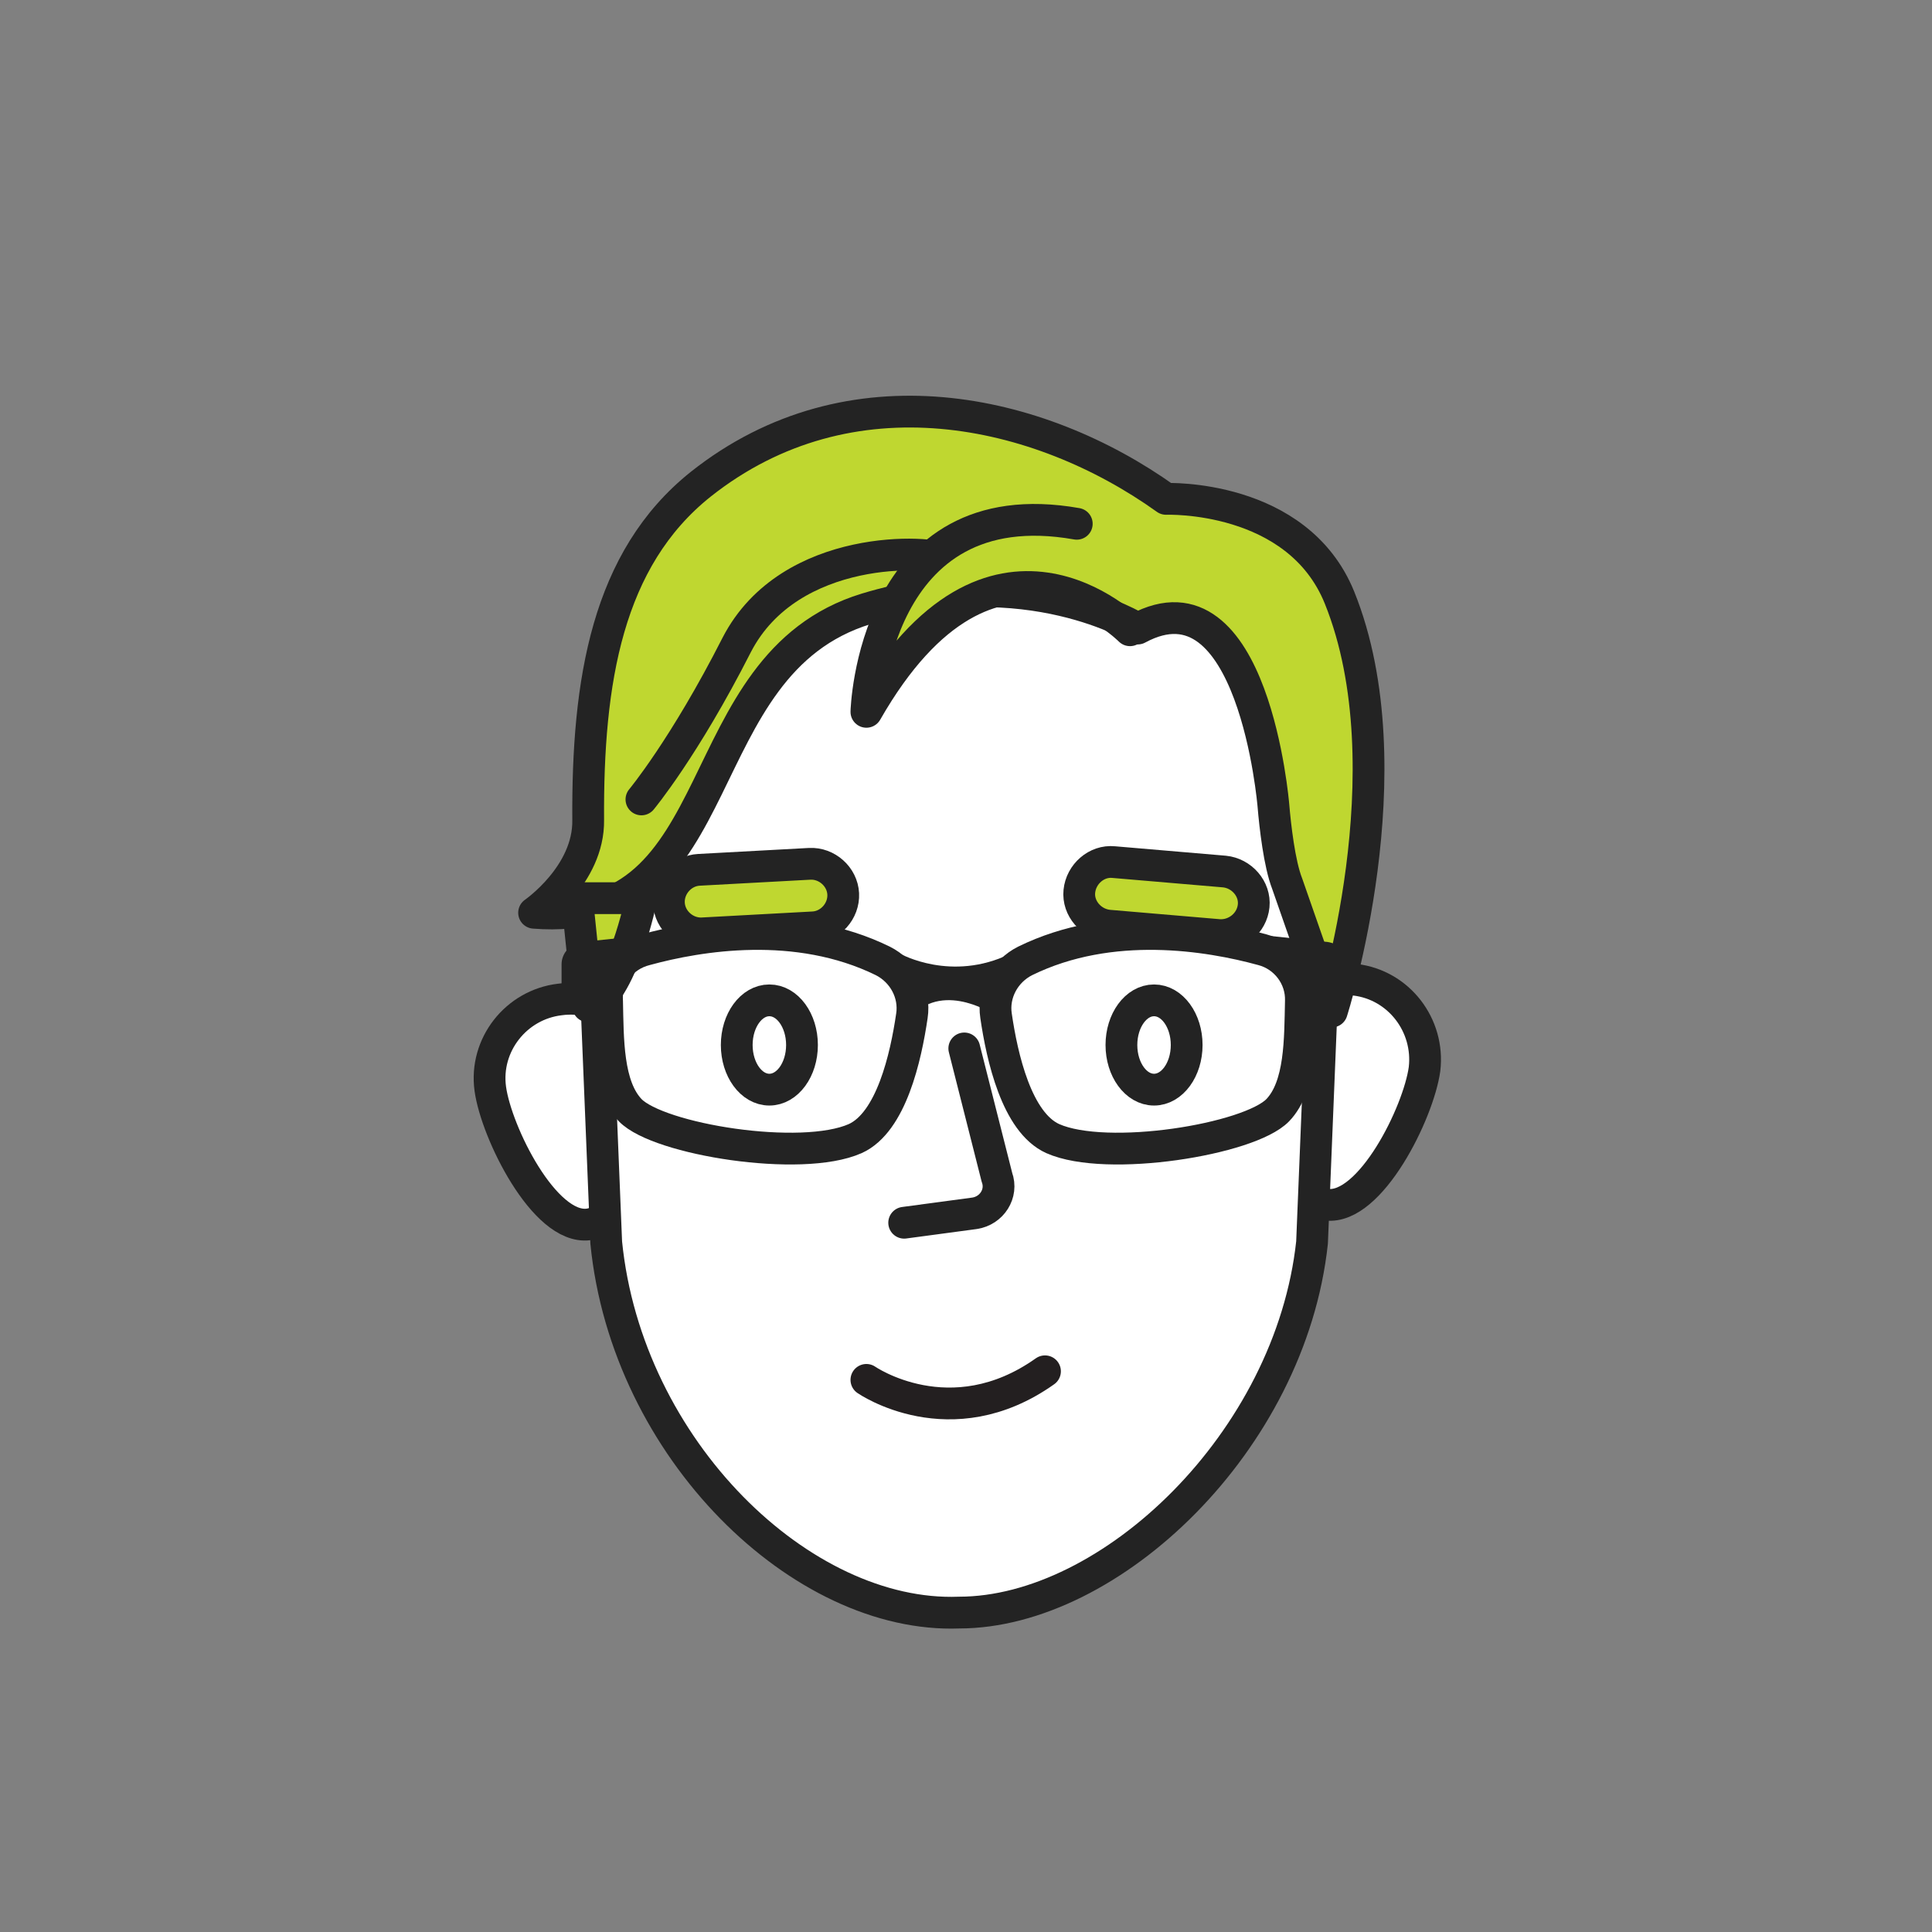 <?xml version="1.0" encoding="utf-8"?>
<!-- Generator: Adobe Illustrator 19.2.1, SVG Export Plug-In . SVG Version: 6.00 Build 0)  -->
<svg xmlns="http://www.w3.org/2000/svg" xmlns:xlink="http://www.w3.org/1999/xlink" version="1.1" id="Layer_1" x="0px" y="0px" viewBox="0 0 225 225" style="enable-background:new 0 0 225 225;" xml:space="preserve">
<rect x="0" y="0" width="225" height="225" fill="#808080" stroke="none"/>
<style type="text/css">
	.st0{display:none;}
	.st1{fill:#FFFFFF;stroke:#232323;stroke-width:3.7;stroke-linejoin:round;stroke-miterlimit:10;}
	.st2{fill:#BFD730;stroke:#232323;stroke-width:3.7;stroke-linejoin:round;stroke-miterlimit:10;}
	.st3{fill:#BFD730;stroke:#232323;stroke-width:3.7;stroke-miterlimit:10;}
	.st4{fill:none;stroke:#231F20;stroke-width:3.7;stroke-linecap:round;stroke-linejoin:round;stroke-miterlimit:10;}
	.st5{fill:#FFFFFF;stroke:#232323;stroke-width:3.7;stroke-linecap:round;stroke-linejoin:round;stroke-miterlimit:10;}
	.st6{fill:none;stroke:#232323;stroke-width:3.7;stroke-linecap:round;stroke-linejoin:round;stroke-miterlimit:10;}
	.st7{fill:#232323;}
	.st8{fill:#BFD730;stroke:#232323;stroke-width:3.7;stroke-linecap:round;stroke-linejoin:round;stroke-miterlimit:10;}
</style>
<g id="Layer_2" class="st0">
</g>
<path class="st1" d="M75.6,124.5c0.6,5.1-2,17.5-7.1,18.1c-5.1,0.6-10.7-10.7-11.4-15.8s3-9.8,8.1-10.4  C70.3,115.7,75,119.4,75.6,124.5z"/>
<path class="st1" d="M147.4,122.2c-0.6,5.1,2,17.5,7.1,18.1s10.7-10.7,11.4-15.8c0.6-5.1-3-9.8-8.1-10.4  C152.7,113.5,148,117.1,147.4,122.2z"/>
<path class="st1" d="M111.7,187.8L111.7,187.8c-18.3,0.7-38.7-19-41.1-43.1l-2-49.1c0-23.8,19.3-43.1,43.1-43.1h0  c23.8,0,43.1,19.3,43.1,43.1l-2,49.1C150.3,167.9,129.3,187.8,111.7,187.8z"/>
<path class="st2" d="M100.9,70.9c-21.3,6.5-15.2,37.3-38.7,35.4c0,0,6.4-4.4,6.3-10.8c-0.1-16.2,2.2-30.4,13.1-39.1  c17.4-13.8,39.4-8.9,54.2,1.7c0,0,15.3-0.6,20.2,11.5c8.1,20.1-0.9,48.2-0.9,48.2l-5.2-14.9c-0.9-2.3-1.4-6.7-1.6-9.1  c0,0-2.3-27.9-15.8-20.6C132.5,73.2,119.7,65.2,100.9,70.9z"/>
<path class="st3" d="M94.7,108l-12.9,0.7c-2,0.1-3.8-1.5-3.9-3.5v0c-0.1-2,1.5-3.8,3.5-3.9l12.9-0.7c2-0.1,3.8,1.5,3.9,3.5v0  C98.3,106.1,96.7,107.9,94.7,108z"/>
<path class="st3" d="M142,108.9l-12.9-1.1c-2-0.2-3.6-2-3.4-4v0c0.2-2,2-3.6,4-3.4l12.9,1.1c2,0.2,3.6,2,3.4,4l0,0  C145.8,107.5,144,109,142,108.9z"/>
<ellipse class="st1" cx="89.6" cy="121.7" rx="3.8" ry="5.2"/>
<ellipse class="st1" cx="134.4" cy="121.7" rx="3.8" ry="5.2"/>
<path class="st4" d="M100.9,160.7c0,0,9.8,6.8,20.8-1"/>
<path class="st2" d="M74.7,104.6c0,0-2.3,11.3-6.2,12.6l-1.3-12.6H74.7z"/>
<path class="st5" d="M105.3,142.4l8.2-1.1c2-0.3,3.3-2.3,2.6-4.2l-3.8-15"/>
<g>
	<path class="st6" d="M75.2,110.6c6.2-1.7,17.6-3.6,27.6,1.3c2.4,1.2,3.8,3.8,3.4,6.4c-0.7,4.8-2.4,12.4-6.6,14.3   c-6.3,2.8-22.9,0.1-26.2-3.3c-2.7-2.8-2.6-8.3-2.7-12.7C70.5,113.8,72.4,111.3,75.2,110.6z"/>
	<path class="st6" d="M147,110.6c-6.2-1.7-17.6-3.6-27.6,1.3c-2.4,1.2-3.8,3.8-3.4,6.4c0.7,4.8,2.4,12.4,6.6,14.3   c6.3,2.8,22.9,0.1,26.2-3.3c2.7-2.8,2.6-8.3,2.7-12.7C151.6,113.8,149.7,111.3,147,110.6z"/>
	<path class="st7" d="M104.9,111.1c0,0,5.9,3.3,12.7,0l-1.6,7.2c0,0-5.9-4.1-9.8,0L104.9,111.1z"/>
	<path class="st7" d="M76.4,108.8l-8.6,0.9c-1.4,0.2-2.4,1.3-2.4,2.6v3.4c0,1.1,0.7,2.1,1.8,2.5l3.4,1.2l0.5-5.3L76.4,108.8z"/>
	<path class="st7" d="M146,108.8l8.6,0.9c1.4,0.2,2.4,1.3,2.4,2.6v3.4c0,1.1-0.7,2.1-1.8,2.5l-3.4,1.2l-0.5-5.3L146,108.8z"/>
</g>
<path class="st6" d="M110.2,65.2c-1.5-1.1-18.2-2.1-24.4,9.9c-6.1,12-11.1,18-11.1,18"/>
<path class="st8" d="M131.6,73.4c0,0-16-16.2-30.7,9.5c0,0,0.7-26.1,24.5-21.9"/>
</svg>
